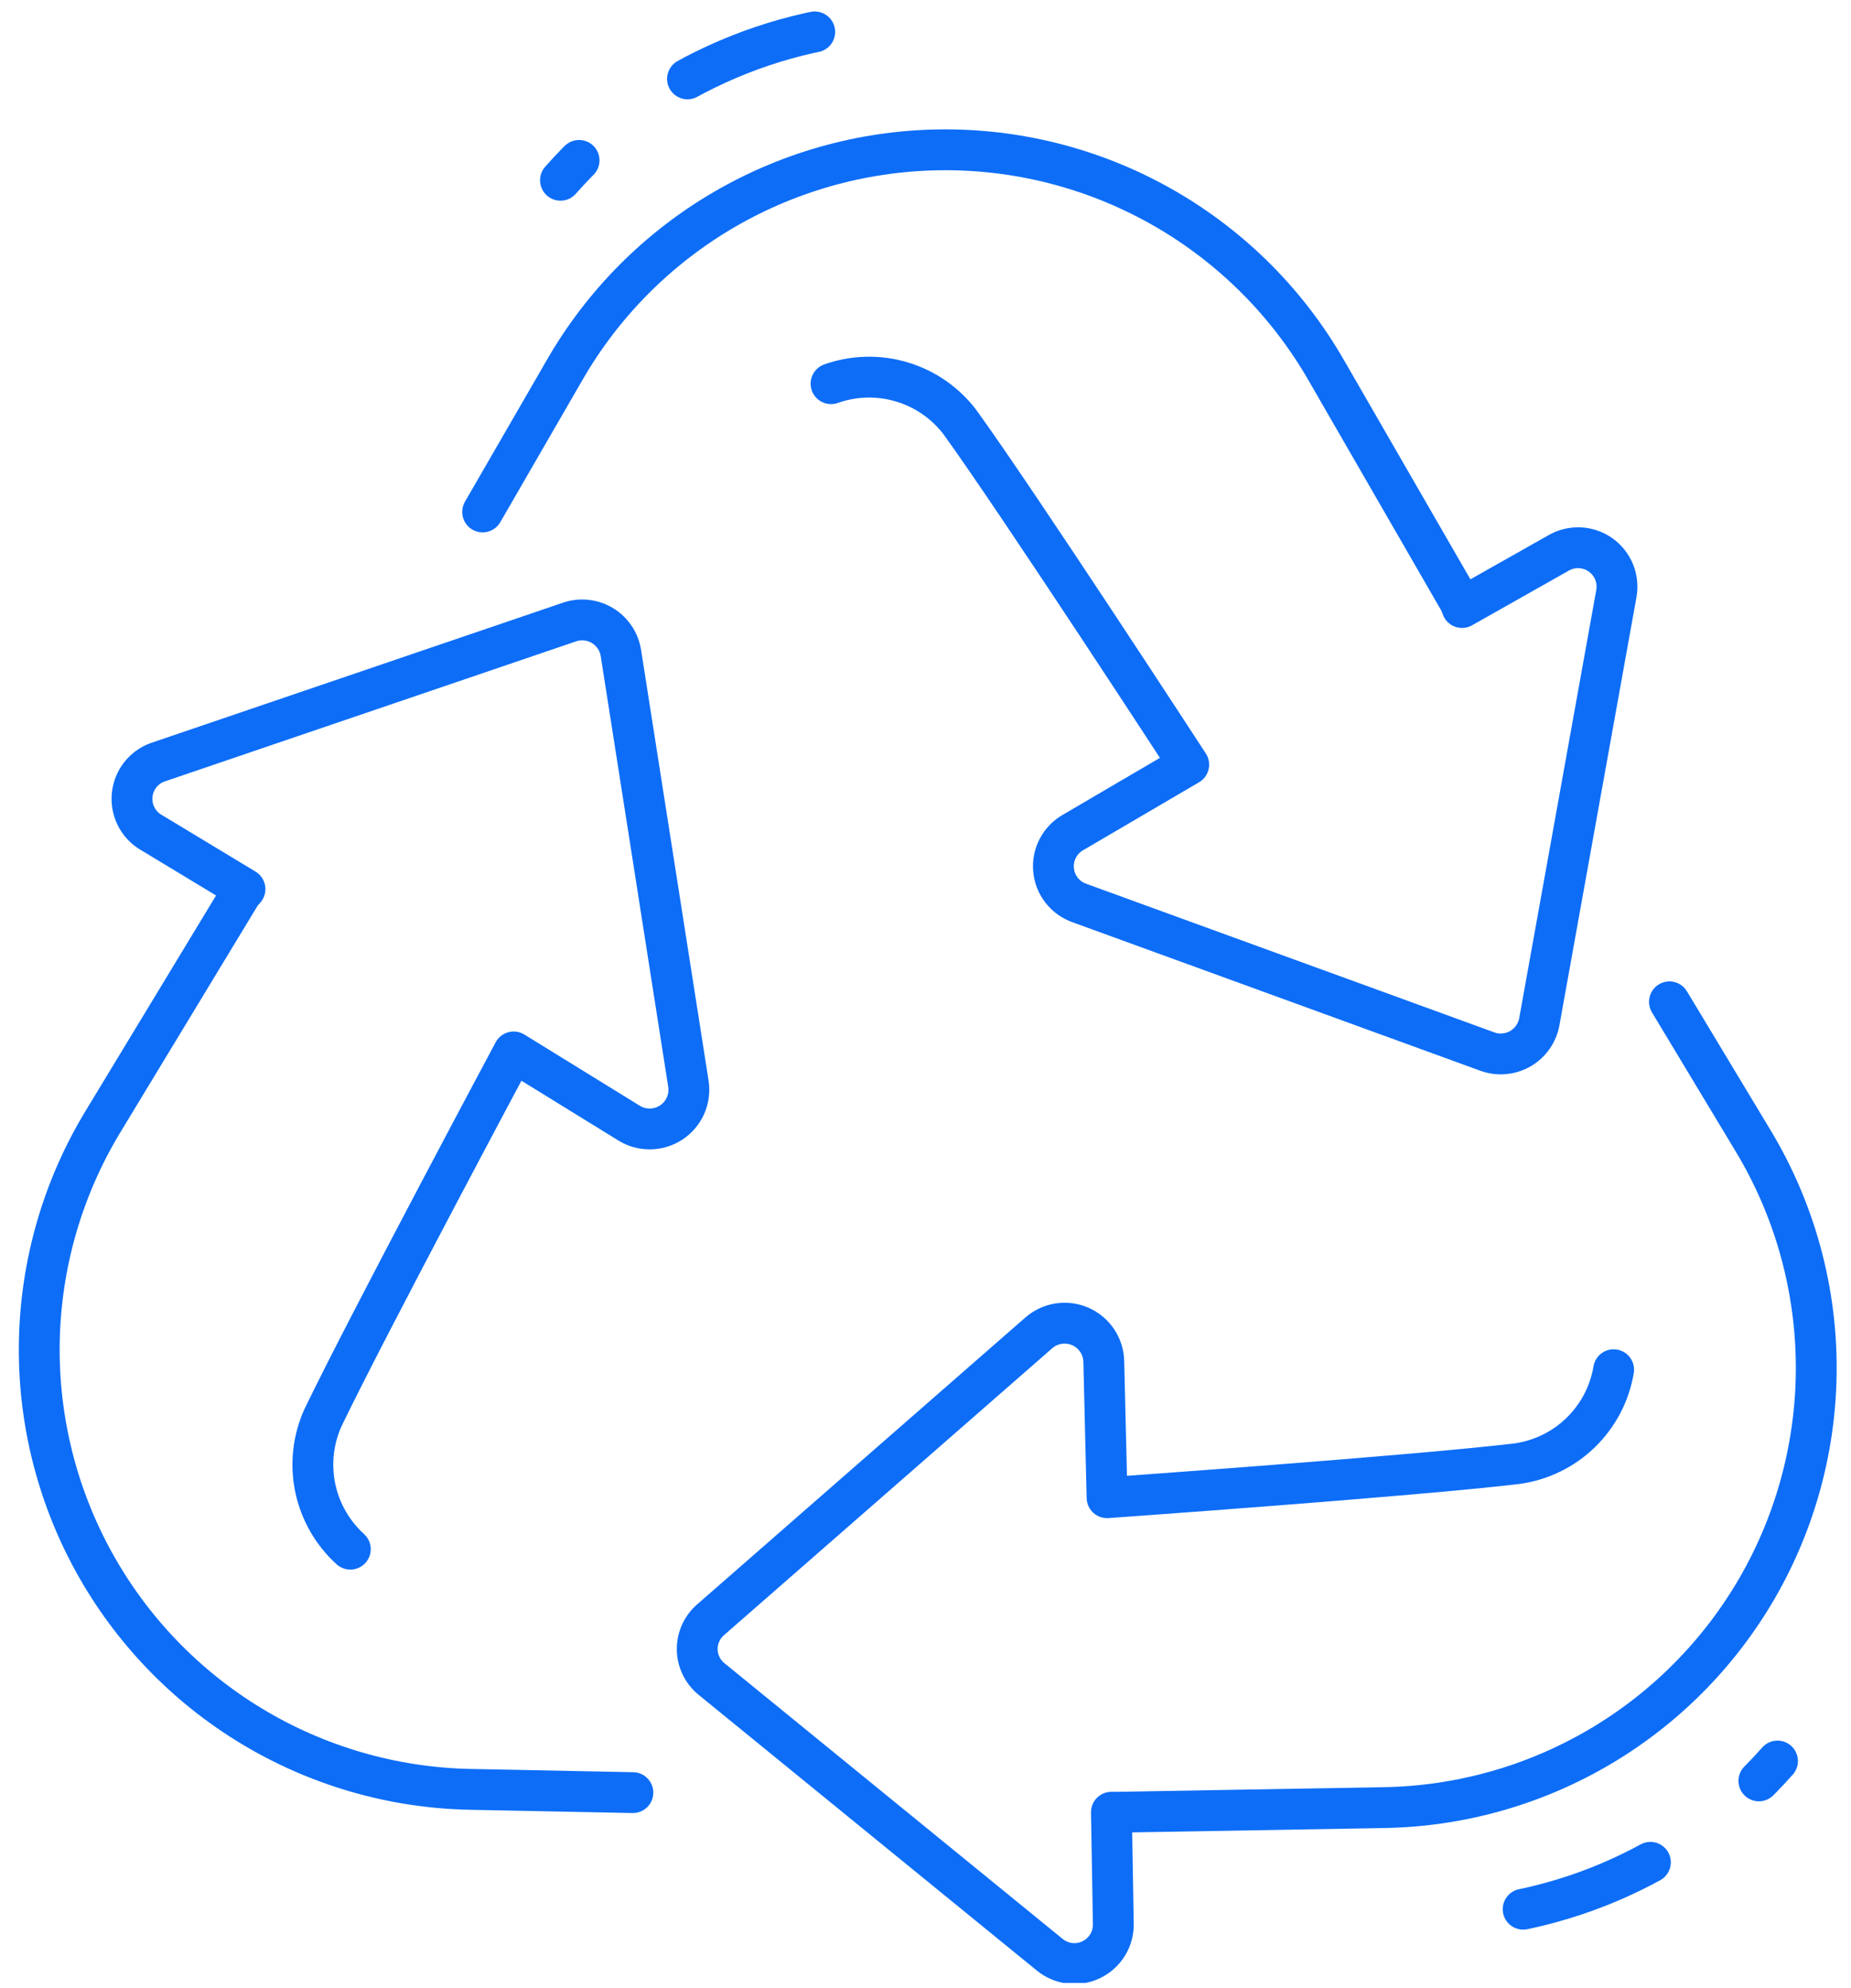 <svg xmlns="http://www.w3.org/2000/svg" width="68" height="73" viewBox="0 0 68 73" fill="none"><g clip-path="url(#clip0_2426_450)"><path d="M17.73 18.8L20.73 13.61C22.143 11.146 24.182 9.099 26.64 7.675C29.099 6.251 31.889 5.501 34.73 5.501C37.571 5.501 40.361 6.251 42.819 7.675C45.278 9.099 47.316 11.146 48.73 13.61L53.64 22.12L53.71 22.31L57.25 20.31C57.486 20.172 57.757 20.104 58.03 20.115C58.304 20.126 58.569 20.215 58.793 20.372C59.017 20.529 59.192 20.747 59.296 21C59.4 21.253 59.429 21.531 59.38 21.8L56.55 37.52C56.513 37.725 56.431 37.92 56.311 38.091C56.191 38.262 56.035 38.405 55.855 38.51C55.674 38.614 55.472 38.678 55.264 38.697C55.056 38.717 54.847 38.69 54.65 38.62L39.65 33.16C39.392 33.068 39.166 32.905 38.998 32.688C38.83 32.472 38.728 32.212 38.704 31.939C38.679 31.666 38.734 31.392 38.861 31.149C38.988 30.907 39.182 30.706 39.42 30.57L43.67 28.08C43.67 28.08 37.48 18.57 35.27 15.51C34.733 14.801 33.984 14.281 33.132 14.026C32.28 13.77 31.368 13.793 30.53 14.09" stroke="#0D6DF7" stroke-width="1.5" stroke-linecap="round" stroke-linejoin="round"></path><path d="M61.33 36.79L64.42 41.92C65.879 44.35 66.673 47.122 66.721 49.957C66.769 52.791 66.071 55.588 64.696 58.067C63.32 60.546 61.317 62.619 58.886 64.079C56.456 65.538 53.684 66.332 50.85 66.38L41.04 66.55H40.83L40.9 70.65C40.905 70.924 40.832 71.193 40.689 71.426C40.545 71.659 40.338 71.846 40.092 71.965C39.846 72.084 39.571 72.13 39.299 72.097C39.027 72.064 38.771 71.954 38.56 71.78L26.13 61.65C25.969 61.517 25.839 61.349 25.75 61.16C25.66 60.971 25.614 60.764 25.614 60.555C25.614 60.346 25.66 60.139 25.75 59.95C25.839 59.761 25.969 59.593 26.13 59.46L38.17 48.94C38.377 48.762 38.63 48.646 38.9 48.606C39.171 48.566 39.447 48.604 39.696 48.715C39.946 48.826 40.158 49.006 40.31 49.234C40.461 49.461 40.544 49.727 40.55 50L40.67 55C40.67 55 51.98 54.2 55.73 53.75C56.612 53.628 57.432 53.228 58.071 52.607C58.709 51.986 59.133 51.178 59.28 50.3" stroke="#0D6DF7" stroke-width="1.5" stroke-linecap="round" stroke-linejoin="round"></path><path d="M65.3 64.67C63.706 66.474 61.752 67.924 59.562 68.925C57.373 69.926 54.997 70.456 52.59 70.48L49.49 70.54" stroke="#0D6DF7" stroke-width="1.5" stroke-linecap="round" stroke-linejoin="round" stroke-dasharray="1 5 5 11.4"></path><path d="M20.59 6.62C22.183 4.814 24.137 3.362 26.327 2.36C28.516 1.357 30.892 0.826 33.3 0.8L36.4 0.75" stroke="#0D6DF7" stroke-width="1.5" stroke-linecap="round" stroke-linejoin="round" stroke-dasharray="1 5 5 11.4"></path><path d="M23.25 65.83L17.25 65.71C14.417 65.65 11.65 64.846 9.226 63.378C6.803 61.911 4.808 59.831 3.442 57.349C2.076 54.866 1.387 52.068 1.445 49.236C1.503 46.403 2.304 43.635 3.77 41.21L8.86 32.81L9 32.65L5.49 30.53C5.27 30.385 5.095 30.182 4.983 29.944C4.872 29.706 4.828 29.441 4.857 29.179C4.886 28.918 4.986 28.669 5.147 28.461C5.308 28.253 5.524 28.093 5.77 28L20.93 22.84C21.128 22.773 21.339 22.751 21.547 22.774C21.755 22.797 21.955 22.866 22.134 22.974C22.313 23.082 22.466 23.229 22.583 23.402C22.7 23.576 22.777 23.773 22.81 23.98L25.29 39.8C25.332 40.071 25.295 40.348 25.185 40.599C25.074 40.85 24.895 41.064 24.667 41.216C24.439 41.368 24.172 41.452 23.898 41.458C23.624 41.464 23.354 41.392 23.12 41.25L18.87 38.63C18.87 38.63 13.52 48.63 11.87 52.05C11.502 52.859 11.401 53.763 11.58 54.633C11.76 55.503 12.212 56.293 12.87 56.89" stroke="#0D6DF7" stroke-width="1.5" stroke-linecap="round" stroke-linejoin="round"></path></g><defs><clipPath id="clip0_2426_450"><rect width="66.83" height="72.82" fill="white" transform="translate(0.67)"></rect></clipPath></defs></svg>